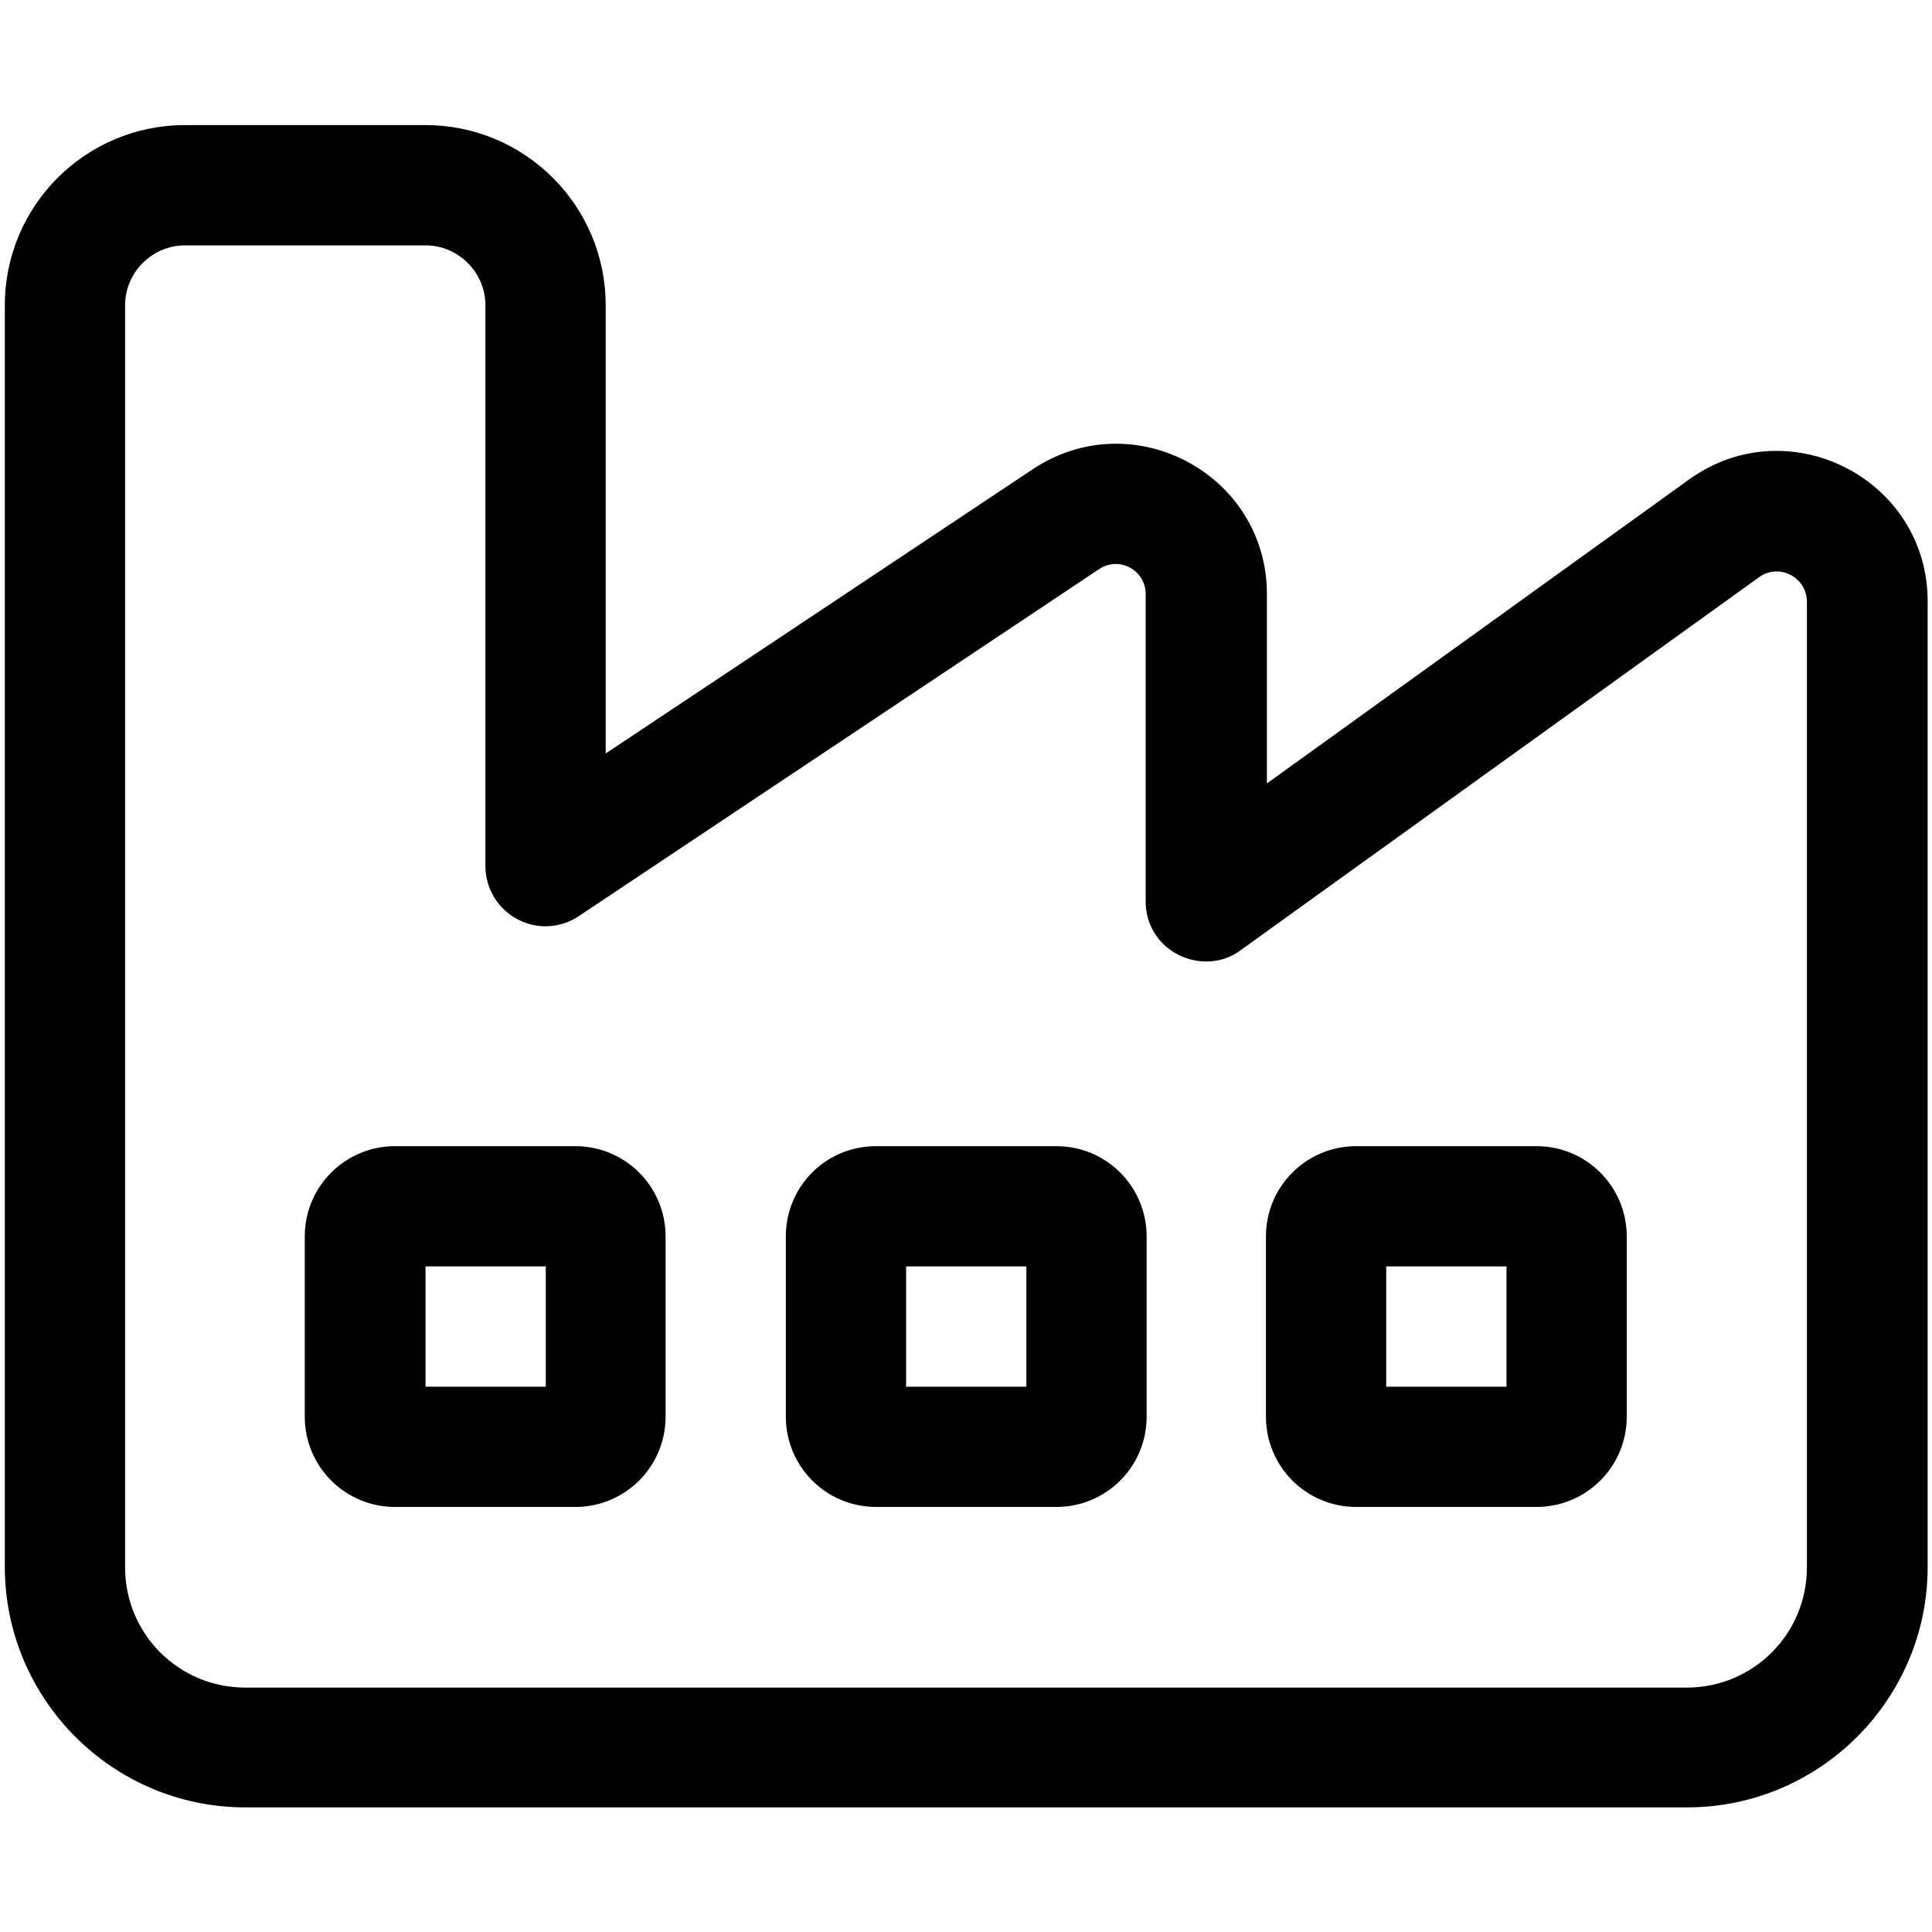 <?xml version="1.0" encoding="utf-8"?>
<!-- Generator: Adobe Illustrator 28.7.3, SVG Export Plug-In . SVG Version: 9.03 Build 54978)  -->
<!DOCTYPE svg PUBLIC "-//W3C//DTD SVG 1.1//EN" "http://www.w3.org/Graphics/SVG/1.1/DTD/svg11.dtd">
<svg version="1.1" id="Calque_1" xmlns:x="http://ns.adobe.com/Extensibility/1.0/" xmlns:i="http://ns.adobe.com/AdobeIllustrator/10.0/" xmlns:graph="http://ns.adobe.com/Graphs/1.0/"
	 xmlns="http://www.w3.org/2000/svg" xmlns:xlink="http://www.w3.org/1999/xlink" x="0px" y="0px" viewBox="0 0 400 400"
	 style="enable-background:new 0 0 400 400;" xml:space="preserve">
<path d="M25.9,63.2c0-6.8,5.6-12.4,12.4-12.4h49.8c6.8,0,12.4,5.6,12.4,12.4v116.1c0,4.6,2.5,8.8,6.6,11s8.9,1.9,12.7-0.6
	l107.8-71.9c4.1-2.7,9.6,0.2,9.6,5.2v63.7c0,4.7,2.6,8.9,6.8,11s9.2,1.8,12.9-1l107.3-77.2c4.1-3,9.9,0,9.9,5.1v112.9v12.4v74.6
	c0,13.8-11.1,24.9-24.9,24.9H50.8c-13.8,0-24.9-11.1-24.9-24.9v-49.8v-37.3V63.2z M38.3,25.9C17.7,25.9,1,42.6,1,63.2v174.1v37.3
	v49.8c0,27.4,22.3,49.8,49.8,49.8h298.5c27.4,0,49.8-22.3,49.8-49.8v-74.6v-12.4V124.5c0-25.3-28.7-40-49.3-25.3l-87.5,63V123
	c0-24.8-27.7-39.6-48.4-25.9L125.4,156V63.2c0-20.6-16.7-37.3-37.3-37.3H38.3z M81.8,237.3c-10.3,0-18.7,8.3-18.7,18.7v37.3
	c0,10.3,8.3,18.7,18.7,18.7h37.3c10.3,0,18.7-8.3,18.7-18.7V256c0-10.3-8.3-18.7-18.7-18.7H81.8z M162.7,256v37.3
	c0,10.3,8.3,18.7,18.7,18.7h37.3c10.3,0,18.7-8.3,18.7-18.7V256c0-10.3-8.3-18.7-18.7-18.7h-37.3C171,237.3,162.7,245.6,162.7,256z
	 M187.6,287.1v-24.9h24.9v24.9H187.6z M280.8,237.3c-10.3,0-18.7,8.3-18.7,18.7v37.3c0,10.3,8.3,18.7,18.7,18.7h37.3
	c10.3,0,18.7-8.3,18.7-18.7V256c0-10.3-8.3-18.7-18.7-18.7H280.8z M311.9,287.1h-24.9v-24.9h24.9V287.1z M88.1,287.1v-24.9h24.9
	v24.9H88.1z"/>
</svg>
